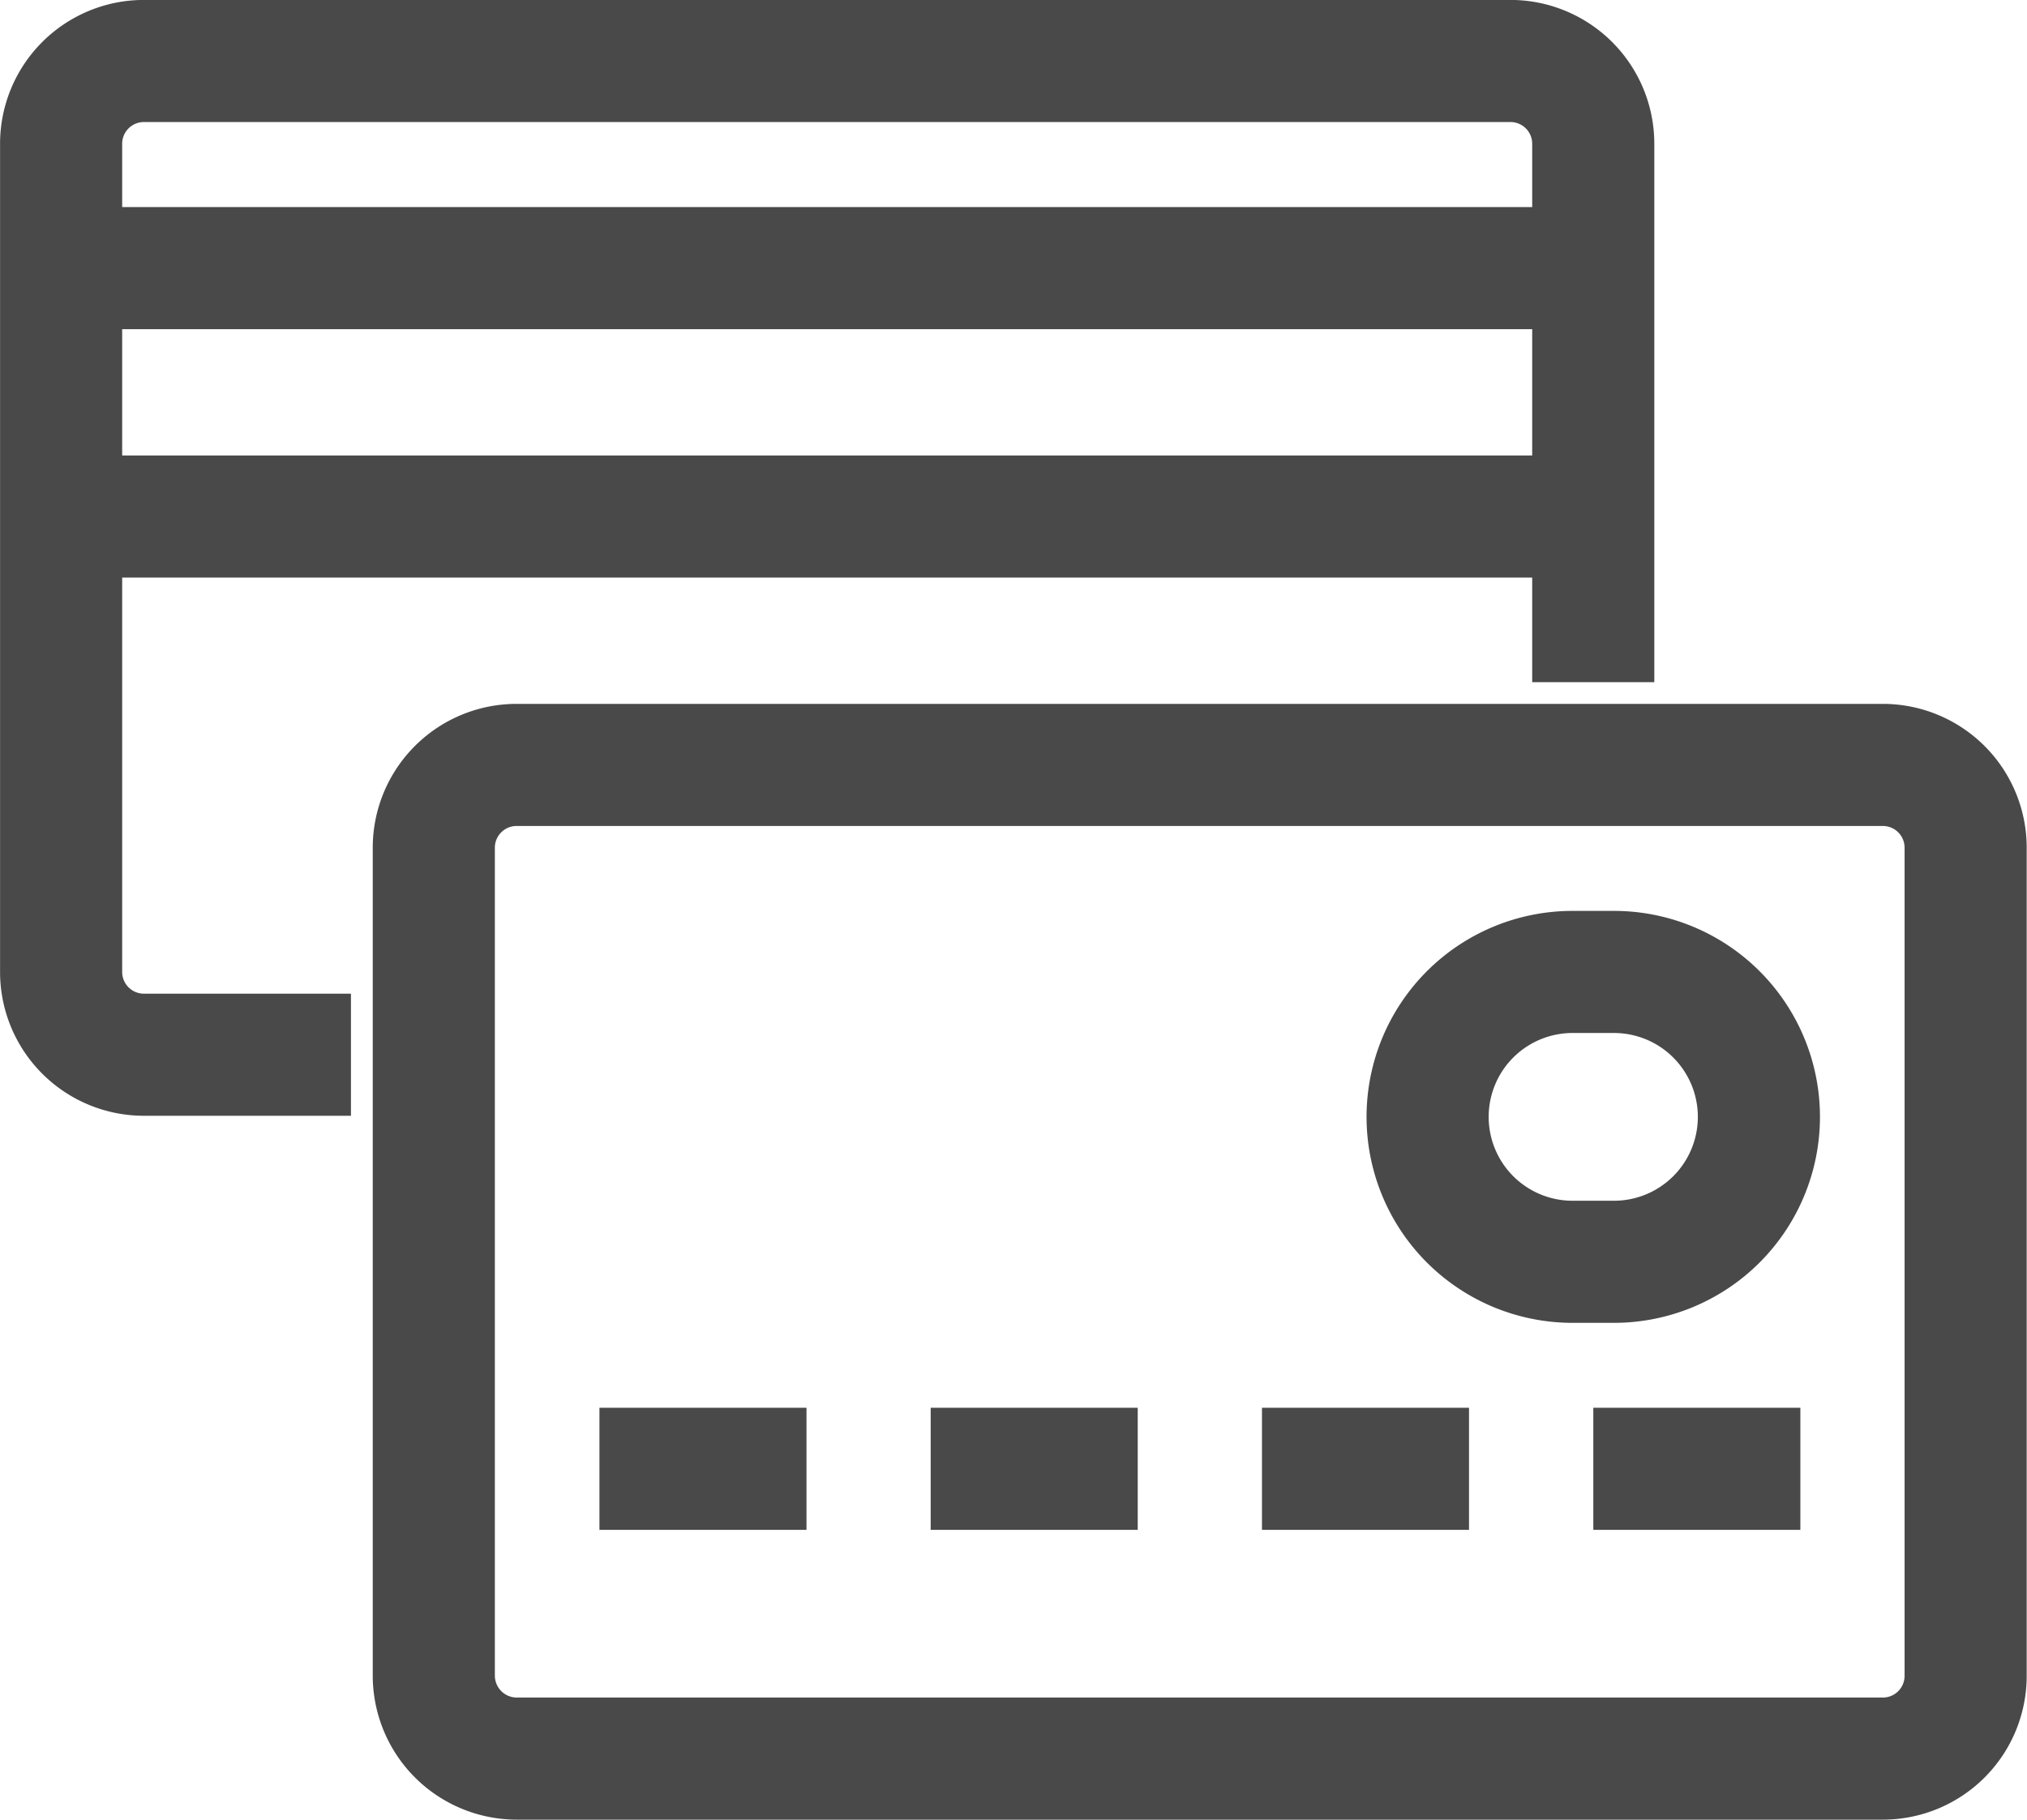 <svg xmlns="http://www.w3.org/2000/svg" width="33.199" height="29.808" viewBox="0 0 33.199 29.808">
  <g id="Gruppe_204" data-name="Gruppe 204" transform="translate(-213.666 380.999)">
    <path id="path40" d="M239.761-369.825v-8.817A1.356,1.356,0,0,0,238.4-380H216.023a1.356,1.356,0,0,0-1.356,1.357v13.565a1.356,1.356,0,0,0,1.356,1.356h3.391" transform="translate(0 0)" fill="none" stroke="#49494a" stroke-miterlimit="10" stroke-width="2"/>
    <path id="path42" d="M239.761-373.332H214.666" transform="translate(0 -3.275)" fill="none" stroke="#49494a" stroke-miterlimit="10" stroke-width="2"/>
    <path id="path44" d="M239.761-365.332H214.666" transform="translate(0 -7.206)" fill="none" stroke="#49494a" stroke-miterlimit="10" stroke-width="2"/>
    <path id="path46" d="M228.023-357.332a1.356,1.356,0,0,0-1.356,1.356v13.565a1.36,1.36,0,0,0,1.356,1.356H250.4a1.356,1.356,0,0,0,1.356-1.356v-13.565a1.356,1.356,0,0,0-1.356-1.356Z" transform="translate(-5.896 -11.137)" fill="none" stroke="#49494a" stroke-miterlimit="10" stroke-width="2"/>
    <path id="path48" d="M232-334.666h3.391" transform="translate(-8.516 -22.273)" fill="none" stroke="#49494a" stroke-miterlimit="10" stroke-width="2"/>
    <path id="path50" d="M242.666-334.666h3.391" transform="translate(-13.757 -22.273)" fill="none" stroke="#49494a" stroke-miterlimit="10" stroke-width="2"/>
    <path id="path52" d="M253.333-334.666h3.391" transform="translate(-18.998 -22.273)" fill="none" stroke="#49494a" stroke-miterlimit="10" stroke-width="2"/>
    <path id="path54" d="M264-334.666h3.391" transform="translate(-24.238 -22.273)" fill="none" stroke="#49494a" stroke-miterlimit="10" stroke-width="2"/>
    <path id="path56" d="M264.092-348.292a2.374,2.374,0,0,1-2.374,2.374h-.678a2.374,2.374,0,0,1-2.374-2.374h0a2.374,2.374,0,0,1,2.374-2.374h.678A2.374,2.374,0,0,1,264.092-348.292Z" transform="translate(-21.618 -14.412)" fill="none" stroke="#49494a" stroke-miterlimit="10" stroke-width="2"/>
  </g>
</svg>
